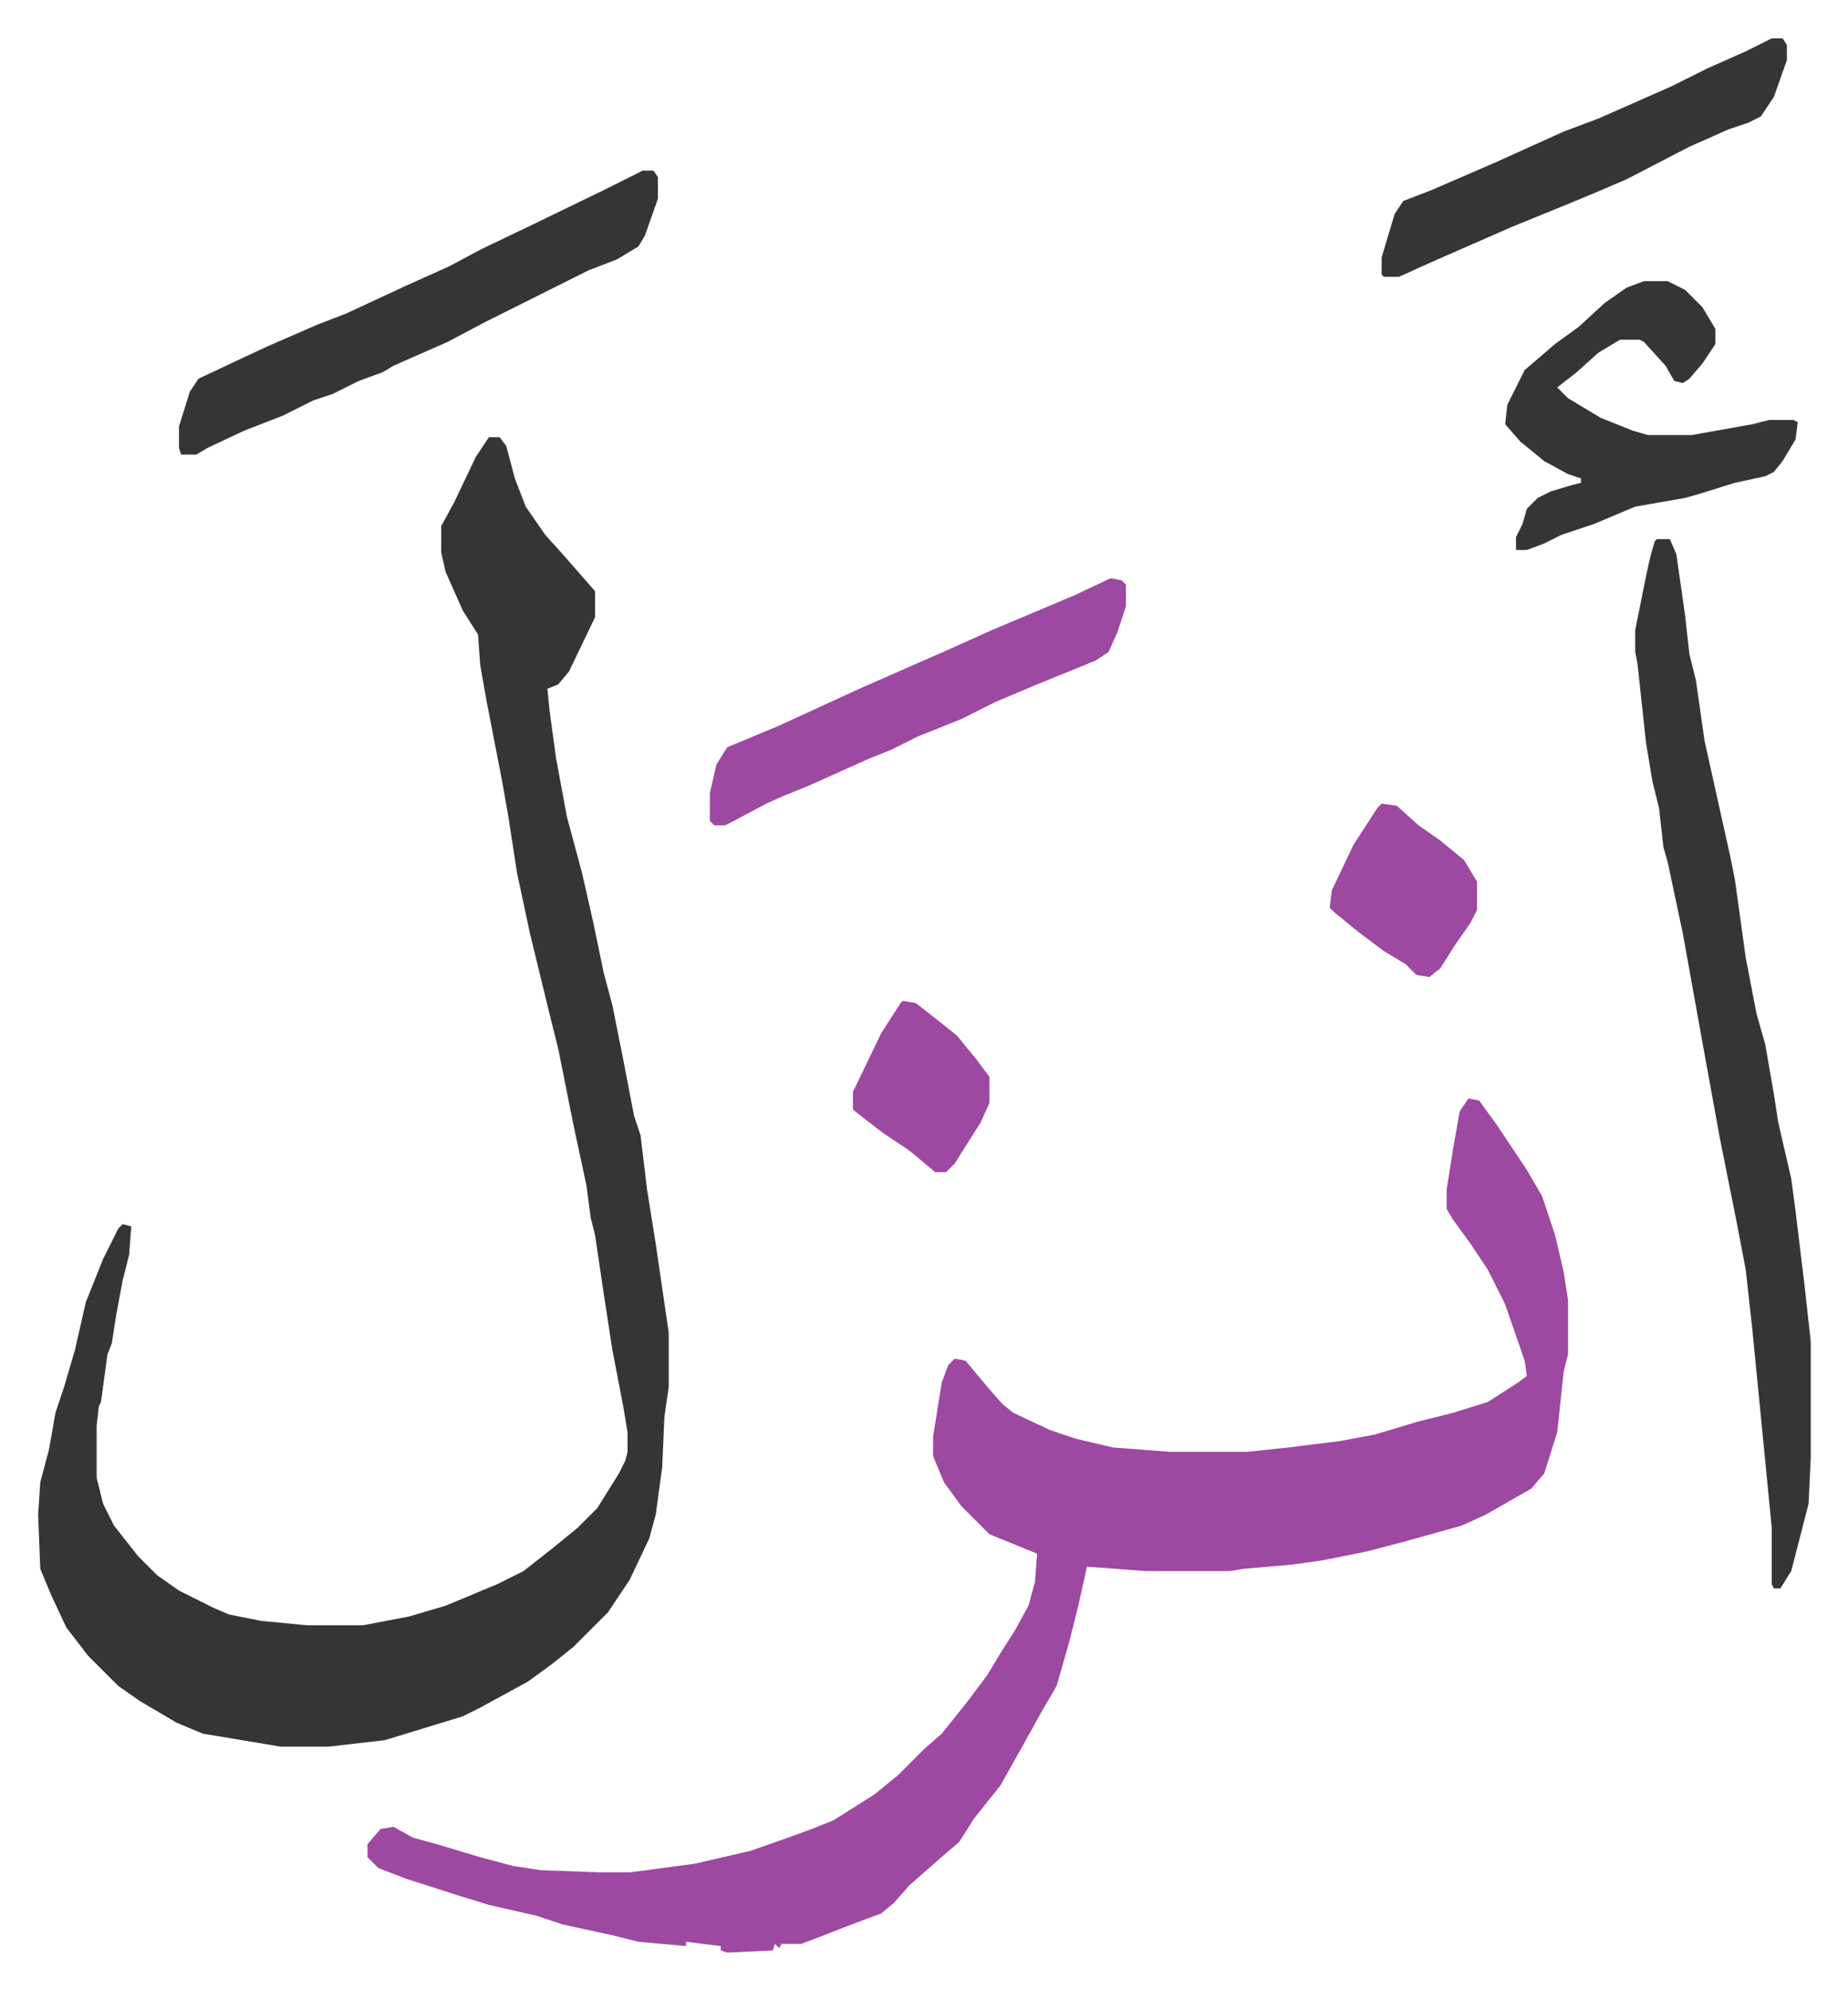<svg xmlns="http://www.w3.org/2000/svg" viewBox="-17.6 248.3 852.8 917.8">
    <path fill="#9d48a1" id="rule_ikhfa" d="m660 755 5 1 8 11 14 21 7 12 6 18 4 17 2 13v25l-2 8-3 28-6 19-6 7-21 12-11 5-25 7-19 5-20 4-14 2-23 2-6 1h-39l-27-2-4 18-4 16-6 21-7 12-10 18-9 16-12 15-7 11-7 6-8 7-8 7-7 8-6 5-11 4-18 7-8 3h-9l-1 2-2-2-1 3-21 1-3-1v-2l-16-2v2l-22-2-12-3-23-5-12-4-22-5-13-4-25-8-13-5-5-5v-6l6-7 6-1 9 5 11 3 20 6 15 4 13 2 28 1h13l30-4 26-6 17-6 11-4 10-4 19-12 11-9 12-12 8-7 12-15 9-12 6-10 7-11 6-11 3-11 1-13-22-9-13-13-8-11-5-12v-9l4-25 3-8 3-3 5 1 10 12 7 8 5 4 17 8 12 4 17 4 26 2h36l19-2 24-3 16-3 20-6 16-4 16-5 14-9 4-3-1-7-9-26-8-16-8-12-8-11-3-5v-9l3-19 3-17z"/>
    <path fill="#353535" id="rule_normal" d="M208 450h5l3 4 4 15 5 13 9 13 9 10 7 8 7 8v12l-12 25-5 6-5 2 1 10 3 22 5 27 7 26 5 22 5 24 4 15 5 25 5 26 3 9 3 25 4 25 6 41v25l-2 14-1 23-3 22-3 11-9 19-10 15-16 16-10 8-11 8-22 12-8 4-36 11-26 3h-22l-36-6-12-5-17-10-10-7-9-9-5-5-10-13-7-15-5-12-1-25 1-15 4-15 3-17 4-12 5-17 5-22 8-20 7-14 2-2 4 1-1 13-3 12-3 16-2 13-2 5-3 22-1 2-1 9v24l3 12 5 10 11 14 9 9 10 7 16 8 7 3 15 3 21 2h26l21-4 17-5 24-10 12-6 14-11 11-9 9-9 10-16 3-6 1-4v-9l-2-12-5-26-4-26-4-27-2-8-2-15-6-28-7-35-4-16-9-37-6-28-4-26-3-17-7-36-3-17-1-14-7-11-4-9-4-9-2-9v-12l6-11 10-21zm539 47h6l3 7 4 28 2 18 3 12 4 28 8 36 4 18 2 10 5 36 5 26 4 14 4 23 2 13 3 13 3 13 2 15 4 33 3 27v54l-1 21-8 31-5 8h-3l-1-2v-26l-4-41-5-51-3-27-4-21-8-40-8-44-9-50-7-33-2-7-2-18-3-12-3-18-4-37-1-5v-10l5-25 2-9 2-7zM279 327h5l2 3v10l-6 17-3 5-10 6-13 5-16 8-16 8-16 8-17 9-25 11-5 3-11 4-12 6-9 3-14 7-18 7-17 8-5 3h-7l-1-3v-10l5-16 4-6 17-8 15-7 23-10 13-5 28-13 20-9 15-8 23-11 33-16zm462 51h11l8 4 8 8 6 10v7l-6 9-6 7-3 2-4-1-4-7-10-11-2-1h-9l-10 6-10 9-9 7 5 5 15 9 15 6 7 2h20l28-5 8-2h11l2 1-1 8-6 10-4 5-4 2-14 3-16 5-7 2-23 4-19 8-15 5-8 4-8 3h-5v-6l3-6 2-7 5-5 6-3 10-3 4-1v-2l-6-2-11-6-11-9-7-8 1-9 8-16 14-12 11-8 12-11 10-7z"/>
    <path fill="#9d48a1" id="rule_ikhfa" d="m495 515 5 1 2 2v10l-4 12-4 9-6 4-27 11-19 8-16 8-20 8-12 6-10 4-29 13-10 4-9 4-15 8-4 2h-5l-2-2v-13l3-13 5-8 24-10 37-17 41-18 20-9 19-8 19-8z"/>
    <path fill="#353535" id="rule_normal" d="M800 266h5l2 3v7l-6 17-6 9-6 3-9 3-18 8-29 15-14 6-12 5-27 11-16 7-16 7-9 4-11 5h-7l-1-1v-8l6-20 4-6 13-5 30-13 31-14 16-6 34-15 16-8 18-8z"/>
    <path fill="#9d48a1" id="rule_ikhfa" d="m620 619 7 1 10 9 10 7 11 9 6 10v13l-3 6-7 10-7 11-5 4-6-1-5-5-10-6-12-9-11-9-2-2 1-8 10-21 11-17zm-221 91 6 1 9 7 10 8 9 11 6 8v12l-4 9-7 11-5 8-4 4h-5l-12-10-12-8-13-10-1-1v-8l13-27 9-14z"/>
</svg>
